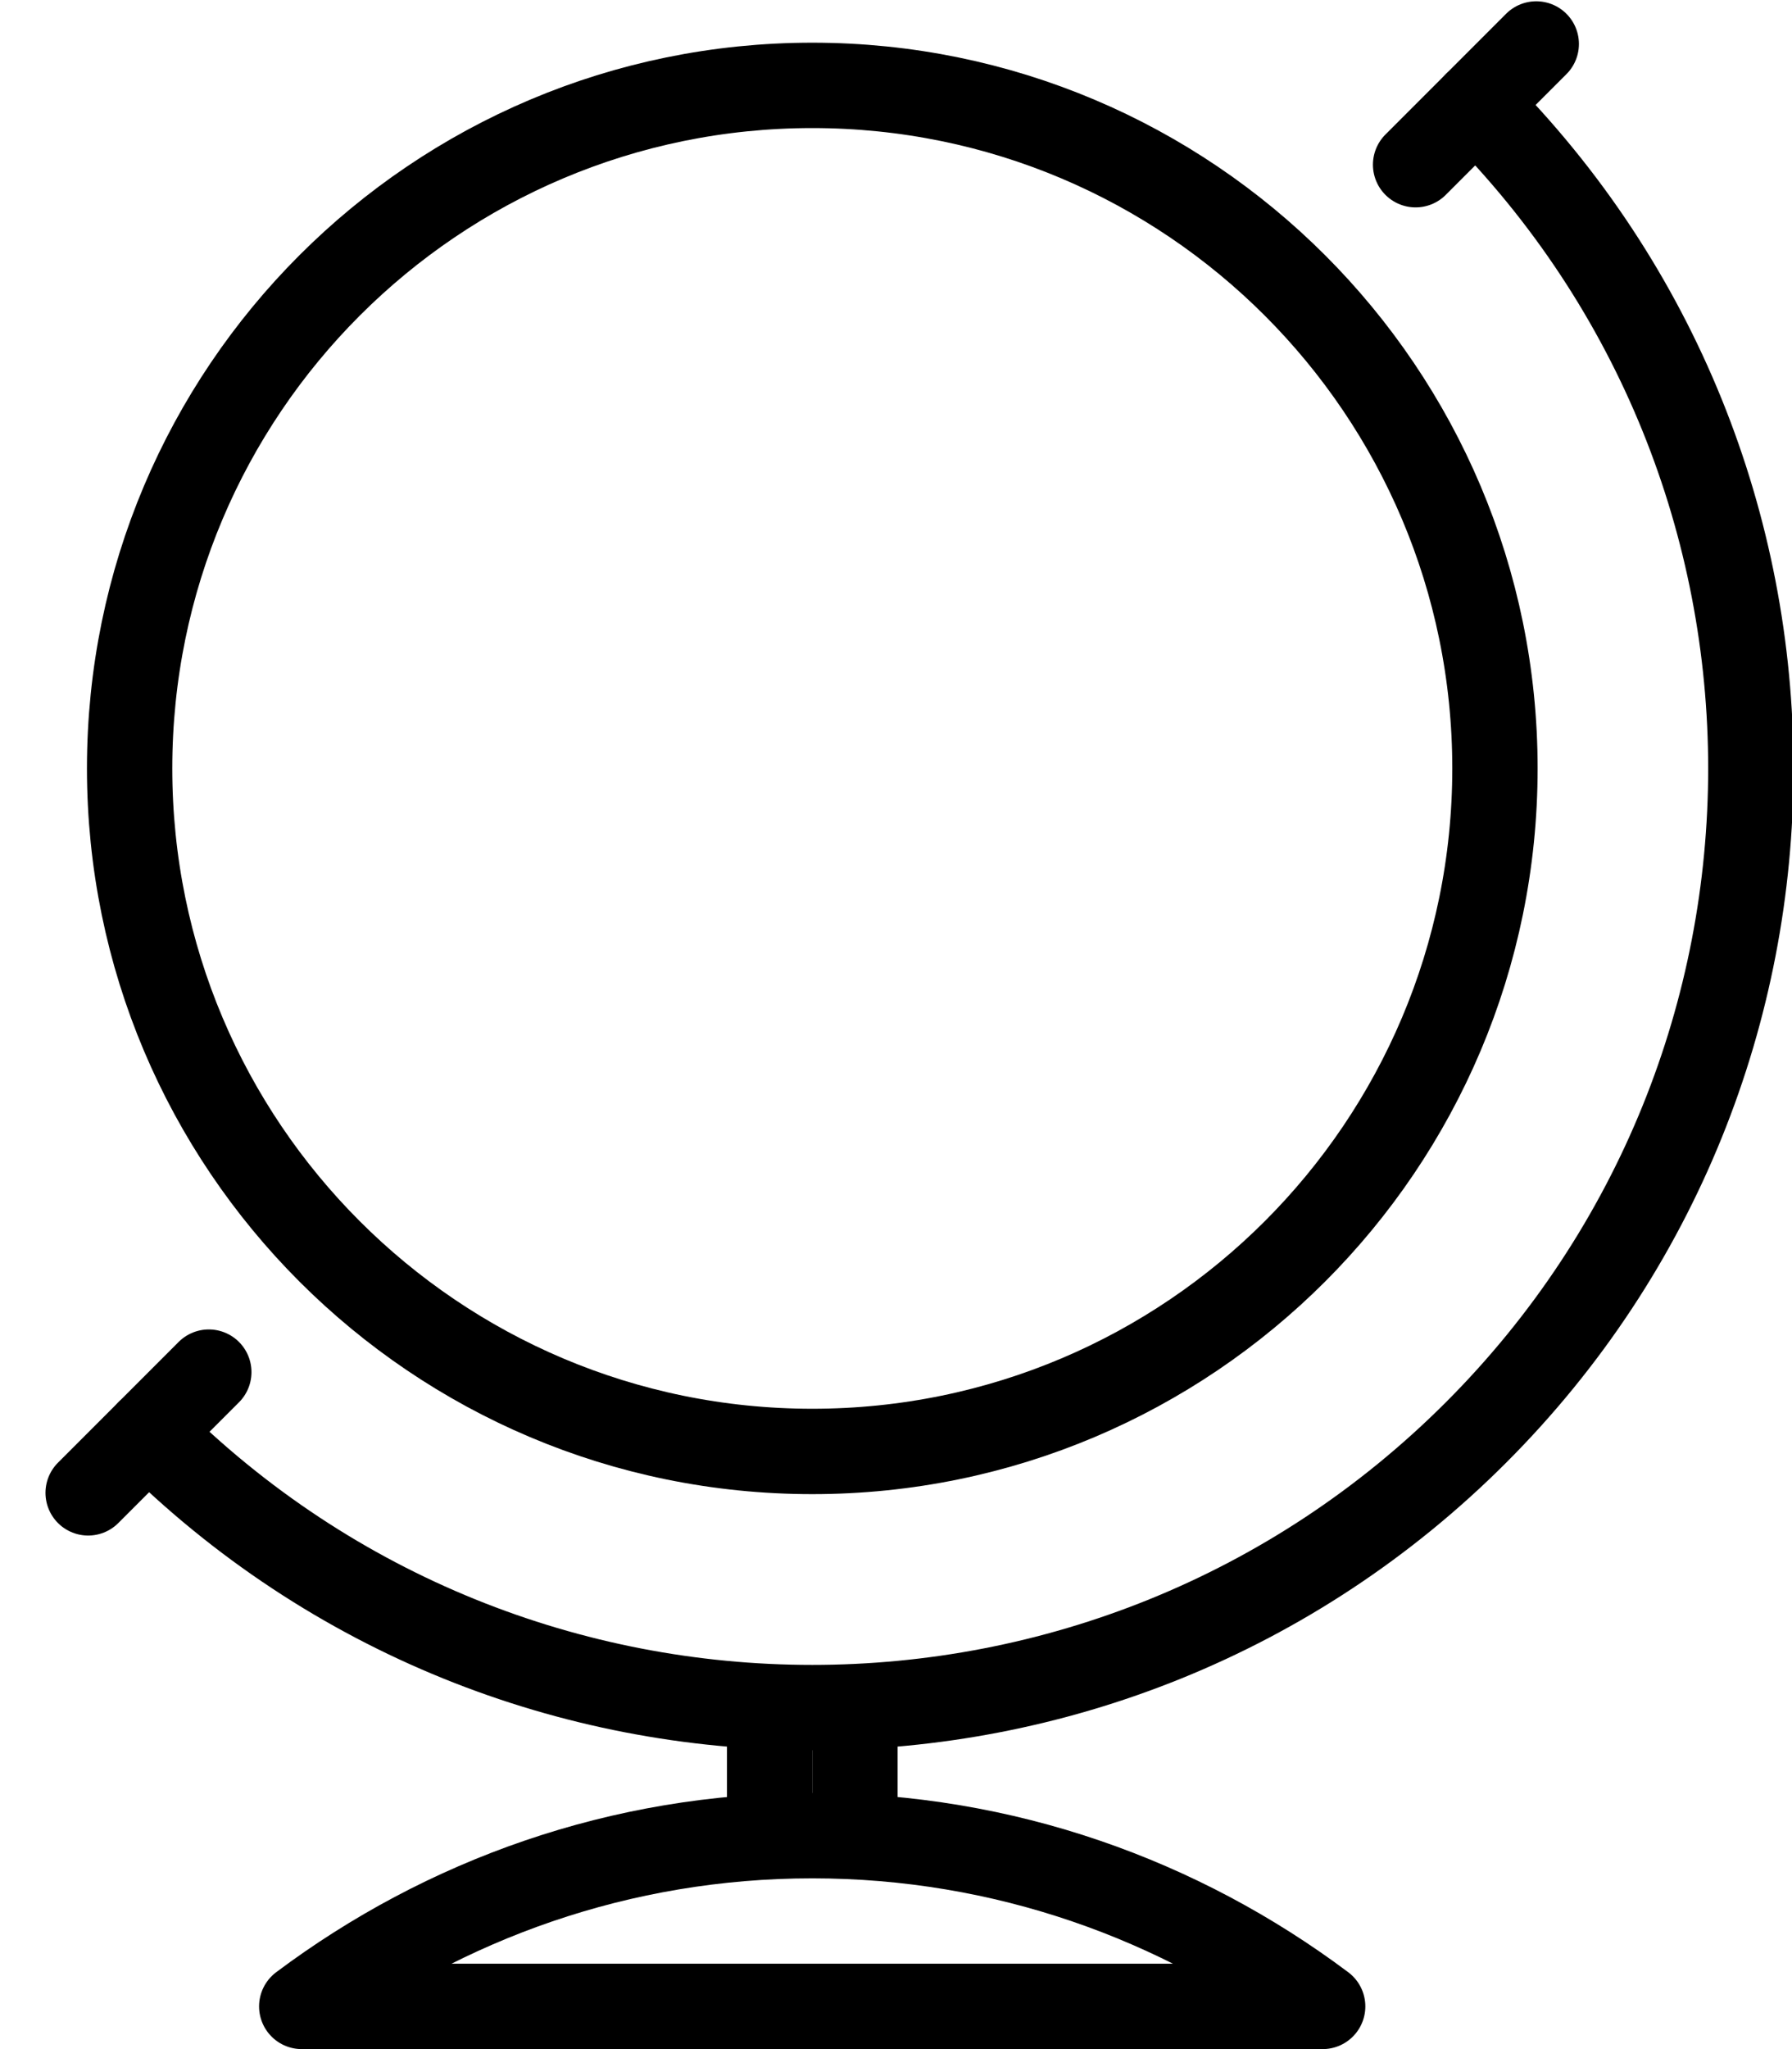<?xml version="1.0" encoding="UTF-8"?>
<svg width="21px" height="24px" viewBox="0 0 21 24" version="1.1" xmlns="http://www.w3.org/2000/svg" xmlns:xlink="http://www.w3.org/1999/xlink">
    <!-- Generator: Sketch 63 (92445) - https://sketch.com -->
    <title>Group 4</title>
    <desc>Created with Sketch.</desc>
    <g id="Page-1" stroke="none" stroke-width="1" fill="none" fill-rule="evenodd" stroke-linecap="round" stroke-linejoin="round">
        <g id="Icons" transform="translate(-146, 0)" stroke="#000000">
            <g id="Group-4" transform="translate(147, 0)">
                <path d="M16.519,9 C16.519,13.418 12.936,17 8.519,17 C4.101,17 0.519,13.418 0.519,9 C0.519,4.582 4.101,1 8.519,1 C12.936,1 16.519,4.582 16.519,9 L16.519,9 Z" id="Stroke-208"></path>
                <line x1="8.019" y1="20" x2="8.019" y2="21.5" id="Stroke-210"></line>
                <line x1="9.019" y1="20" x2="9.019" y2="21.5" id="Stroke-212"></line>
                <path d="M14.5,23.5 C12.83,22.249 10.765,21.5 8.519,21.5 C6.273,21.5 4.206,22.249 2.536,23.5 L14.5,23.5 L14.5,23.5 Z" id="Stroke-214"></path>
                <path d="M16.296,1.222 C20.591,5.518 20.592,12.483 16.296,16.779 C12.001,21.074 5.036,21.074 0.74,16.778" id="Stroke-216"></path>
                <line x1="15.589" y1="1.929" x2="17.003" y2="0.515" id="Stroke-218"></line>
                <line x1="0.033" y1="17.485" x2="1.447" y2="16.071" id="Stroke-220"></line>
            </g>
        </g>
    </g>
</svg>